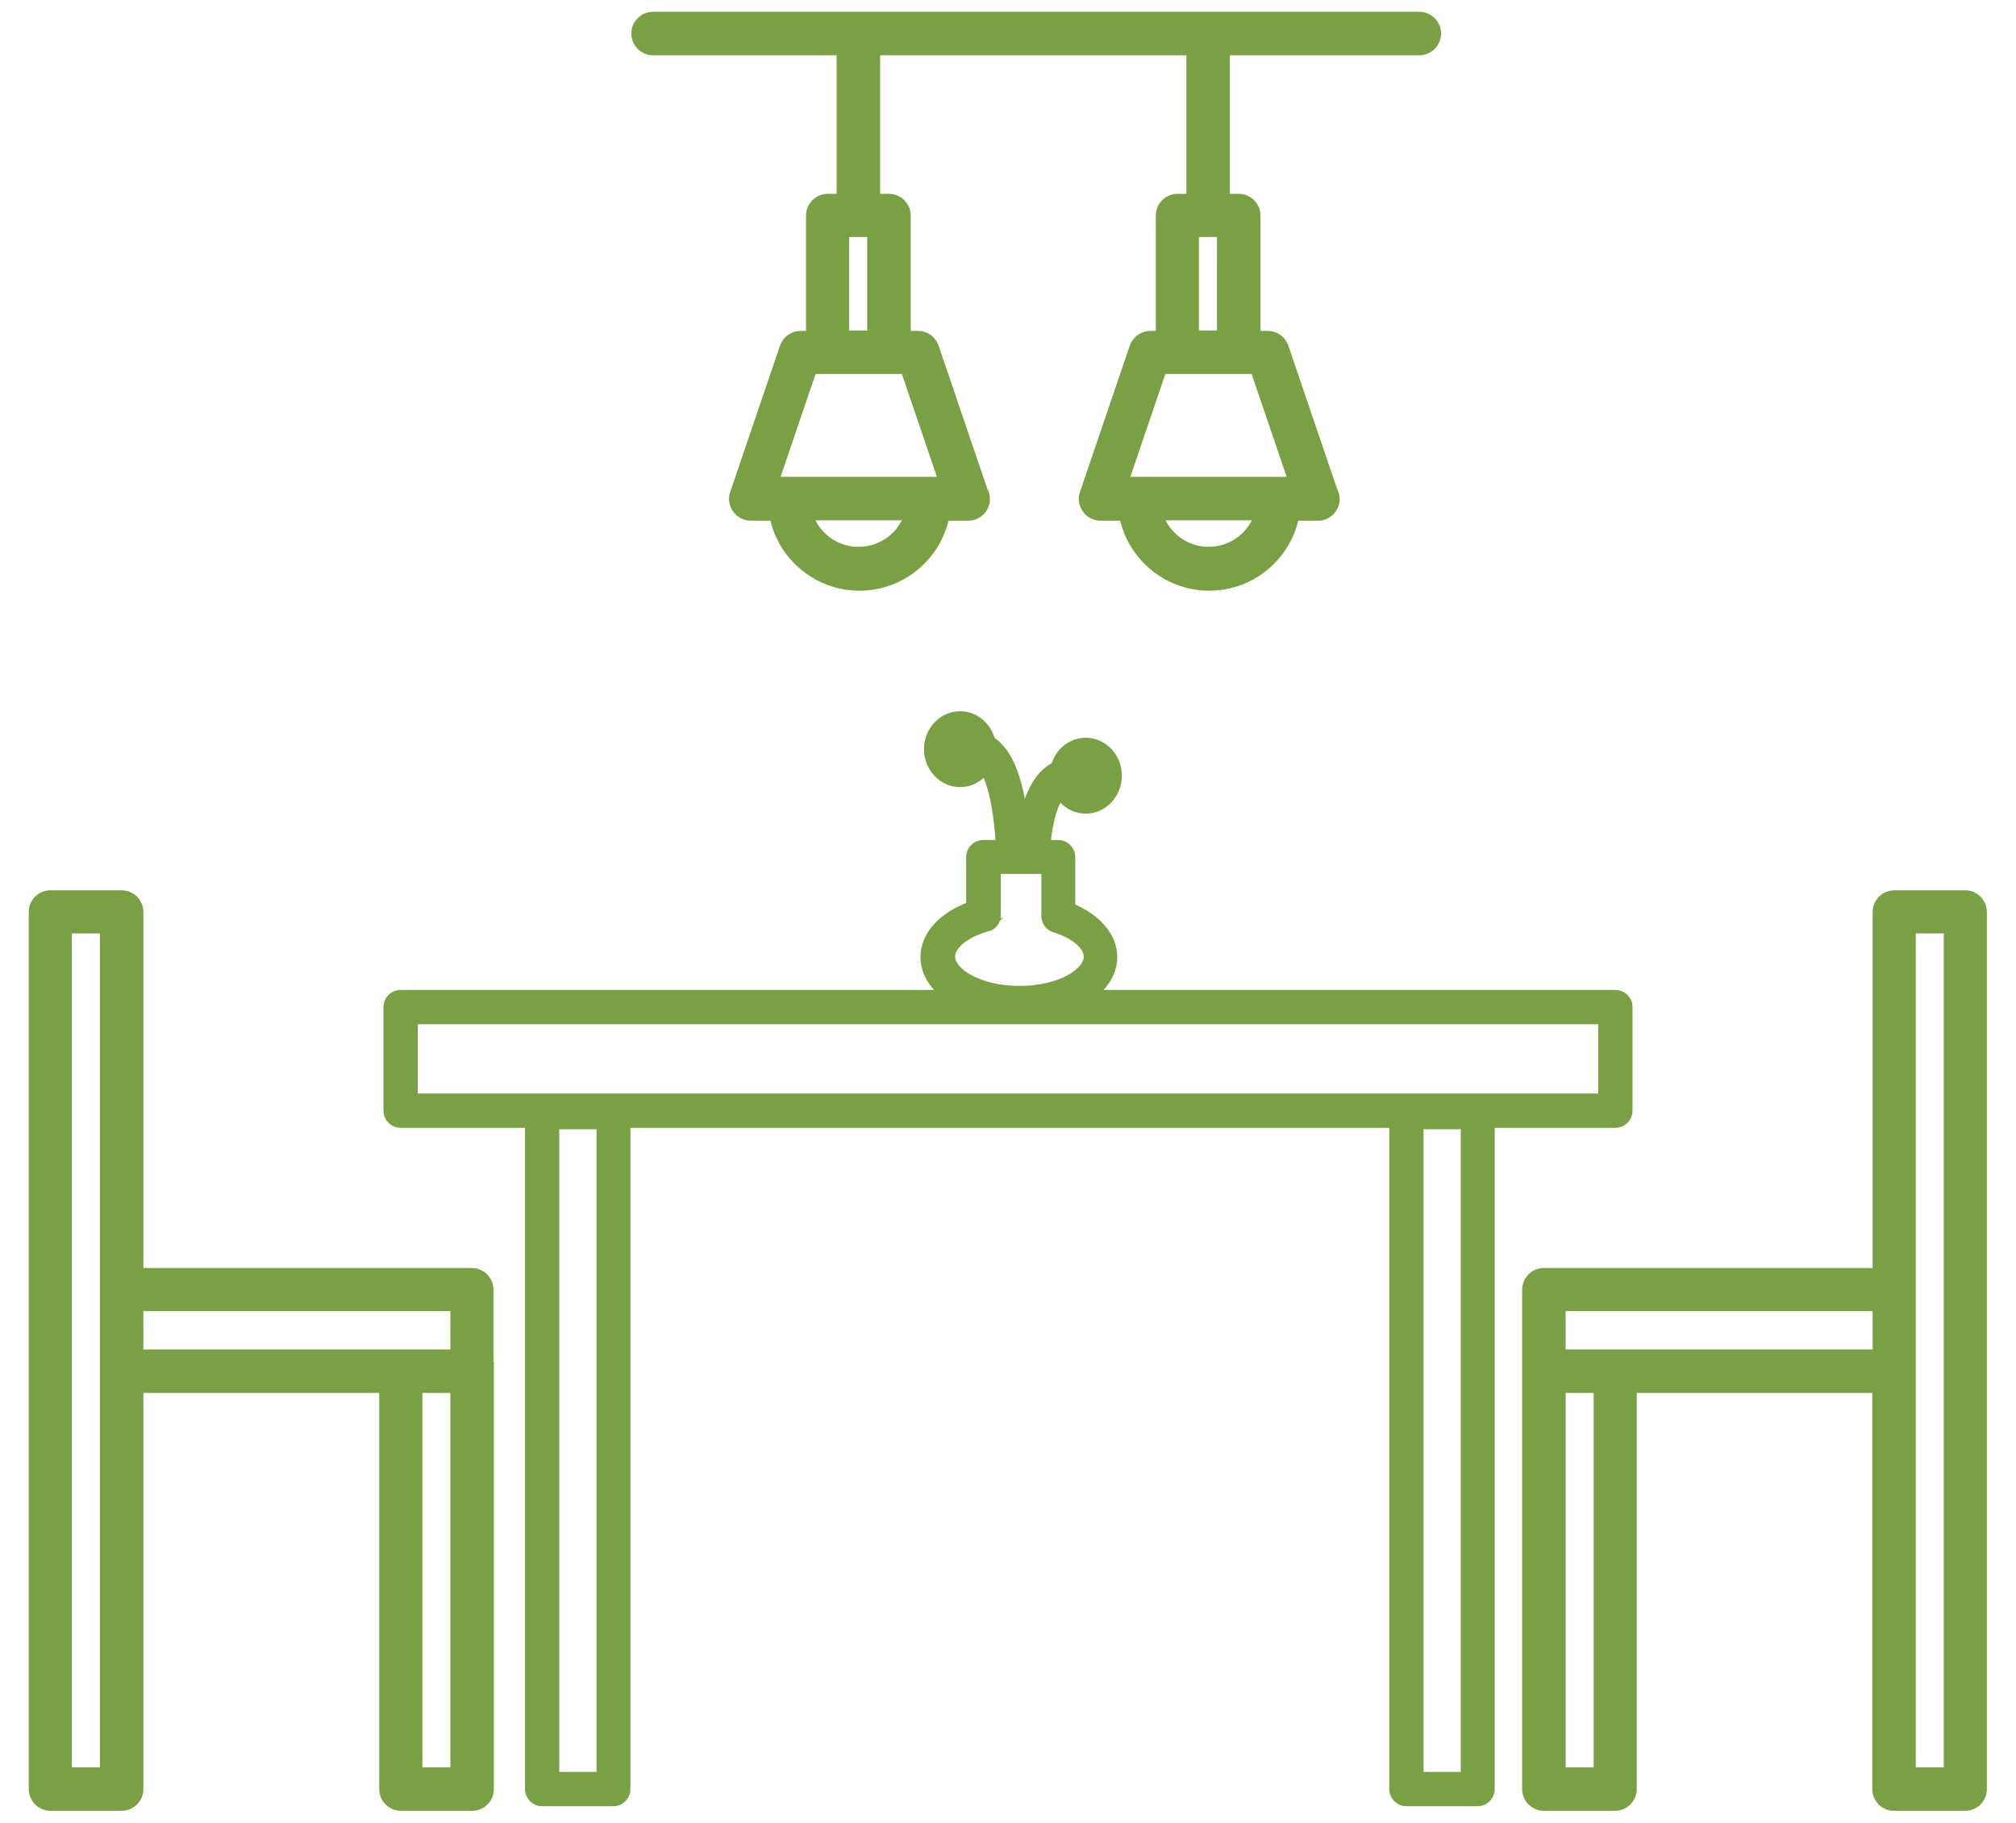 <?xml version="1.0" encoding="UTF-8"?>
<svg id="Layer_1" xmlns="http://www.w3.org/2000/svg" version="1.1" viewBox="0 0 54.7 49.46">
  <!-- Generator: Adobe Illustrator 29.7.1, SVG Export Plug-In . SVG Version: 2.1.1 Build 8)  -->
  <defs>
    <style>
      .st0 {
        stroke-width: .25px;
      }

      .st0, .st1 {
        fill: #79a042;
        stroke: #79a042;
        stroke-miterlimit: 10;
      }

      .st1 {
        stroke-width: .5px;
      }
    </style>
  </defs>
  <path class="st1" d="M53.33,24.41h-1.93c-.19,0-.34.15-.34.34v9.91h-9.17c-.19,0-.34.15-.34.34v2.21s0,0,0,0v11.34c0,.19.15.34.34.34h1.93c.19,0,.34-.15.34-.34v-11h6.89v11c0,.19.15.34.34.34h1.93c.19,0,.34-.15.34-.34v-23.8c0-.19-.15-.34-.34-.34ZM43.49,48.21h-1.26v-10.66h1.26v10.66ZM51.06,36.87h-8.83v-1.54h8.83v1.54ZM52.99,48.21h-1.26v-23.13h1.26v23.13Z"/>
  <path class="st1" d="M13.14,37.21v-2.21c0-.19-.15-.34-.34-.34H3.64v-9.91c0-.19-.15-.34-.34-.34h-1.93c-.19,0-.34.15-.34.34v23.8c0,.19.15.34.34.34h1.93c.19,0,.34-.15.34-.34v-11h6.9v11c0,.19.15.34.34.34h1.93c.19,0,.34-.15.34-.34v-11.34s0,0,0,0ZM2.96,48.21h-1.26v-23.13h1.26v23.13ZM3.64,35.33h8.83v1.54H3.64v-1.54ZM12.47,48.21h-1.26v-10.66h1.26v10.66Z"/>
  <path class="st1" d="M29.46,21.83c-.4,0-.73-.35-.73-.78s.33-.78.73-.78.73.35.73.78-.33.78-.73.78ZM29.46,20.95s-.05.04-.05.1c0,.14.11.13.1,0,0-.07-.04-.1-.05-.1Z"/>
  <path class="st0" d="M43.83,26.99h-14.21c.36-.28.57-.63.57-1.02,0-.55-.43-1.05-1.14-1.34v-1.37c0-.19-.15-.34-.34-.34h-.33c.05-.64.25-1.53.69-1.53.19,0,.34-.15.34-.34s-.15-.34-.34-.34c-.83,0-1.16.87-1.3,1.59-.1-.98-.41-2.31-1.33-2.31-.19,0-.34.15-.34.34s.15.34.34.34c.38,0,.65,1.12.7,2.25h-.46c-.19,0-.34.15-.34.34v1.33c-.77.28-1.24.8-1.24,1.38,0,.39.21.75.57,1.02h-14.8c-.19,0-.34.15-.34.34v2.81c0,.19.15.34.34.34h3.5v18.07c0,.19.15.34.34.34h1.93c.19,0,.34-.15.34-.34v-18.07h20.84v18.07c0,.19.15.34.34.34h1.93c.19,0,.34-.15.34-.34v-18.07h3.4c.19,0,.34-.15.34-.34v-2.81c0-.19-.15-.34-.34-.34ZM26.78,25.16c.15-.04.25-.17.25-.33v-1.24h1.35v1.27c0,.15.1.28.24.32.55.17.91.48.91.78,0,.44-.77.92-1.87.92s-1.87-.49-1.87-.92c0-.32.4-.64,1-.81ZM16.31,48.21h-1.26v-17.69h1.26v17.69ZM39.76,48.21h-1.26v-17.69h1.26v17.69ZM43.49,29.8H11.21v-2.13h32.28v2.13Z"/>
  <path class="st1" d="M26.05,21.11c-.4,0-.73-.35-.73-.78s.33-.78.73-.78.73.35.73.78-.33.78-.73.78ZM26.05,20.23s-.05.04-.05.1c0,.14.1.14.1,0,0-.07-.04-.1-.05-.1Z"/>
  <path class="st1" d="M38.5.57h-20.78c-.19,0-.34.15-.34.34s.15.34.34.34h5.23v4.26h-.49c-.19,0-.34.15-.34.34v3.38h-.4c-.14,0-.27.09-.32.23l-1.35,3.97c-.04.1-.02.22.05.31.06.09.17.14.27.14h.74c.16,1.07,1.09,1.9,2.21,1.9s2.05-.83,2.21-1.9h.74s0,0,0,0c.19,0,.34-.15.34-.34,0-.06-.02-.12-.05-.17l-1.33-3.91c-.05-.14-.18-.23-.32-.23h-.45v-3.38c0-.19-.15-.34-.34-.34h-.49V1.25h8.81v4.26h-.49c-.19,0-.34.15-.34.34v3.38h-.4c-.14,0-.27.09-.32.23l-1.35,3.97c-.04.1-.02.22.05.31.06.09.17.14.27.14h.74c.16,1.07,1.09,1.9,2.21,1.9s2.05-.83,2.21-1.9h.74s0,0,0,0c.19,0,.34-.15.34-.34,0-.06-.02-.12-.05-.17l-1.33-3.91c-.05-.14-.18-.23-.32-.23h-.45v-3.38c0-.19-.15-.34-.34-.34h-.49V1.25h5.39c.19,0,.34-.15.34-.34s-.15-.34-.34-.34ZM23.3,15.09c-.75,0-1.37-.52-1.53-1.22h3.05c-.15.7-.78,1.22-1.53,1.22ZM25.78,13.19h-4.95l1.12-3.29h2.7l1.12,3.29ZM23.78,9.22h-.99v-3.04h.99v3.04ZM32.8,15.09c-.75,0-1.37-.52-1.53-1.22h3.05c-.16.7-.78,1.22-1.53,1.22ZM35.27,13.19h-4.95l1.12-3.29h2.7l1.12,3.29ZM33.27,9.22h-.99v-3.04h.99v3.04Z"/>
</svg>